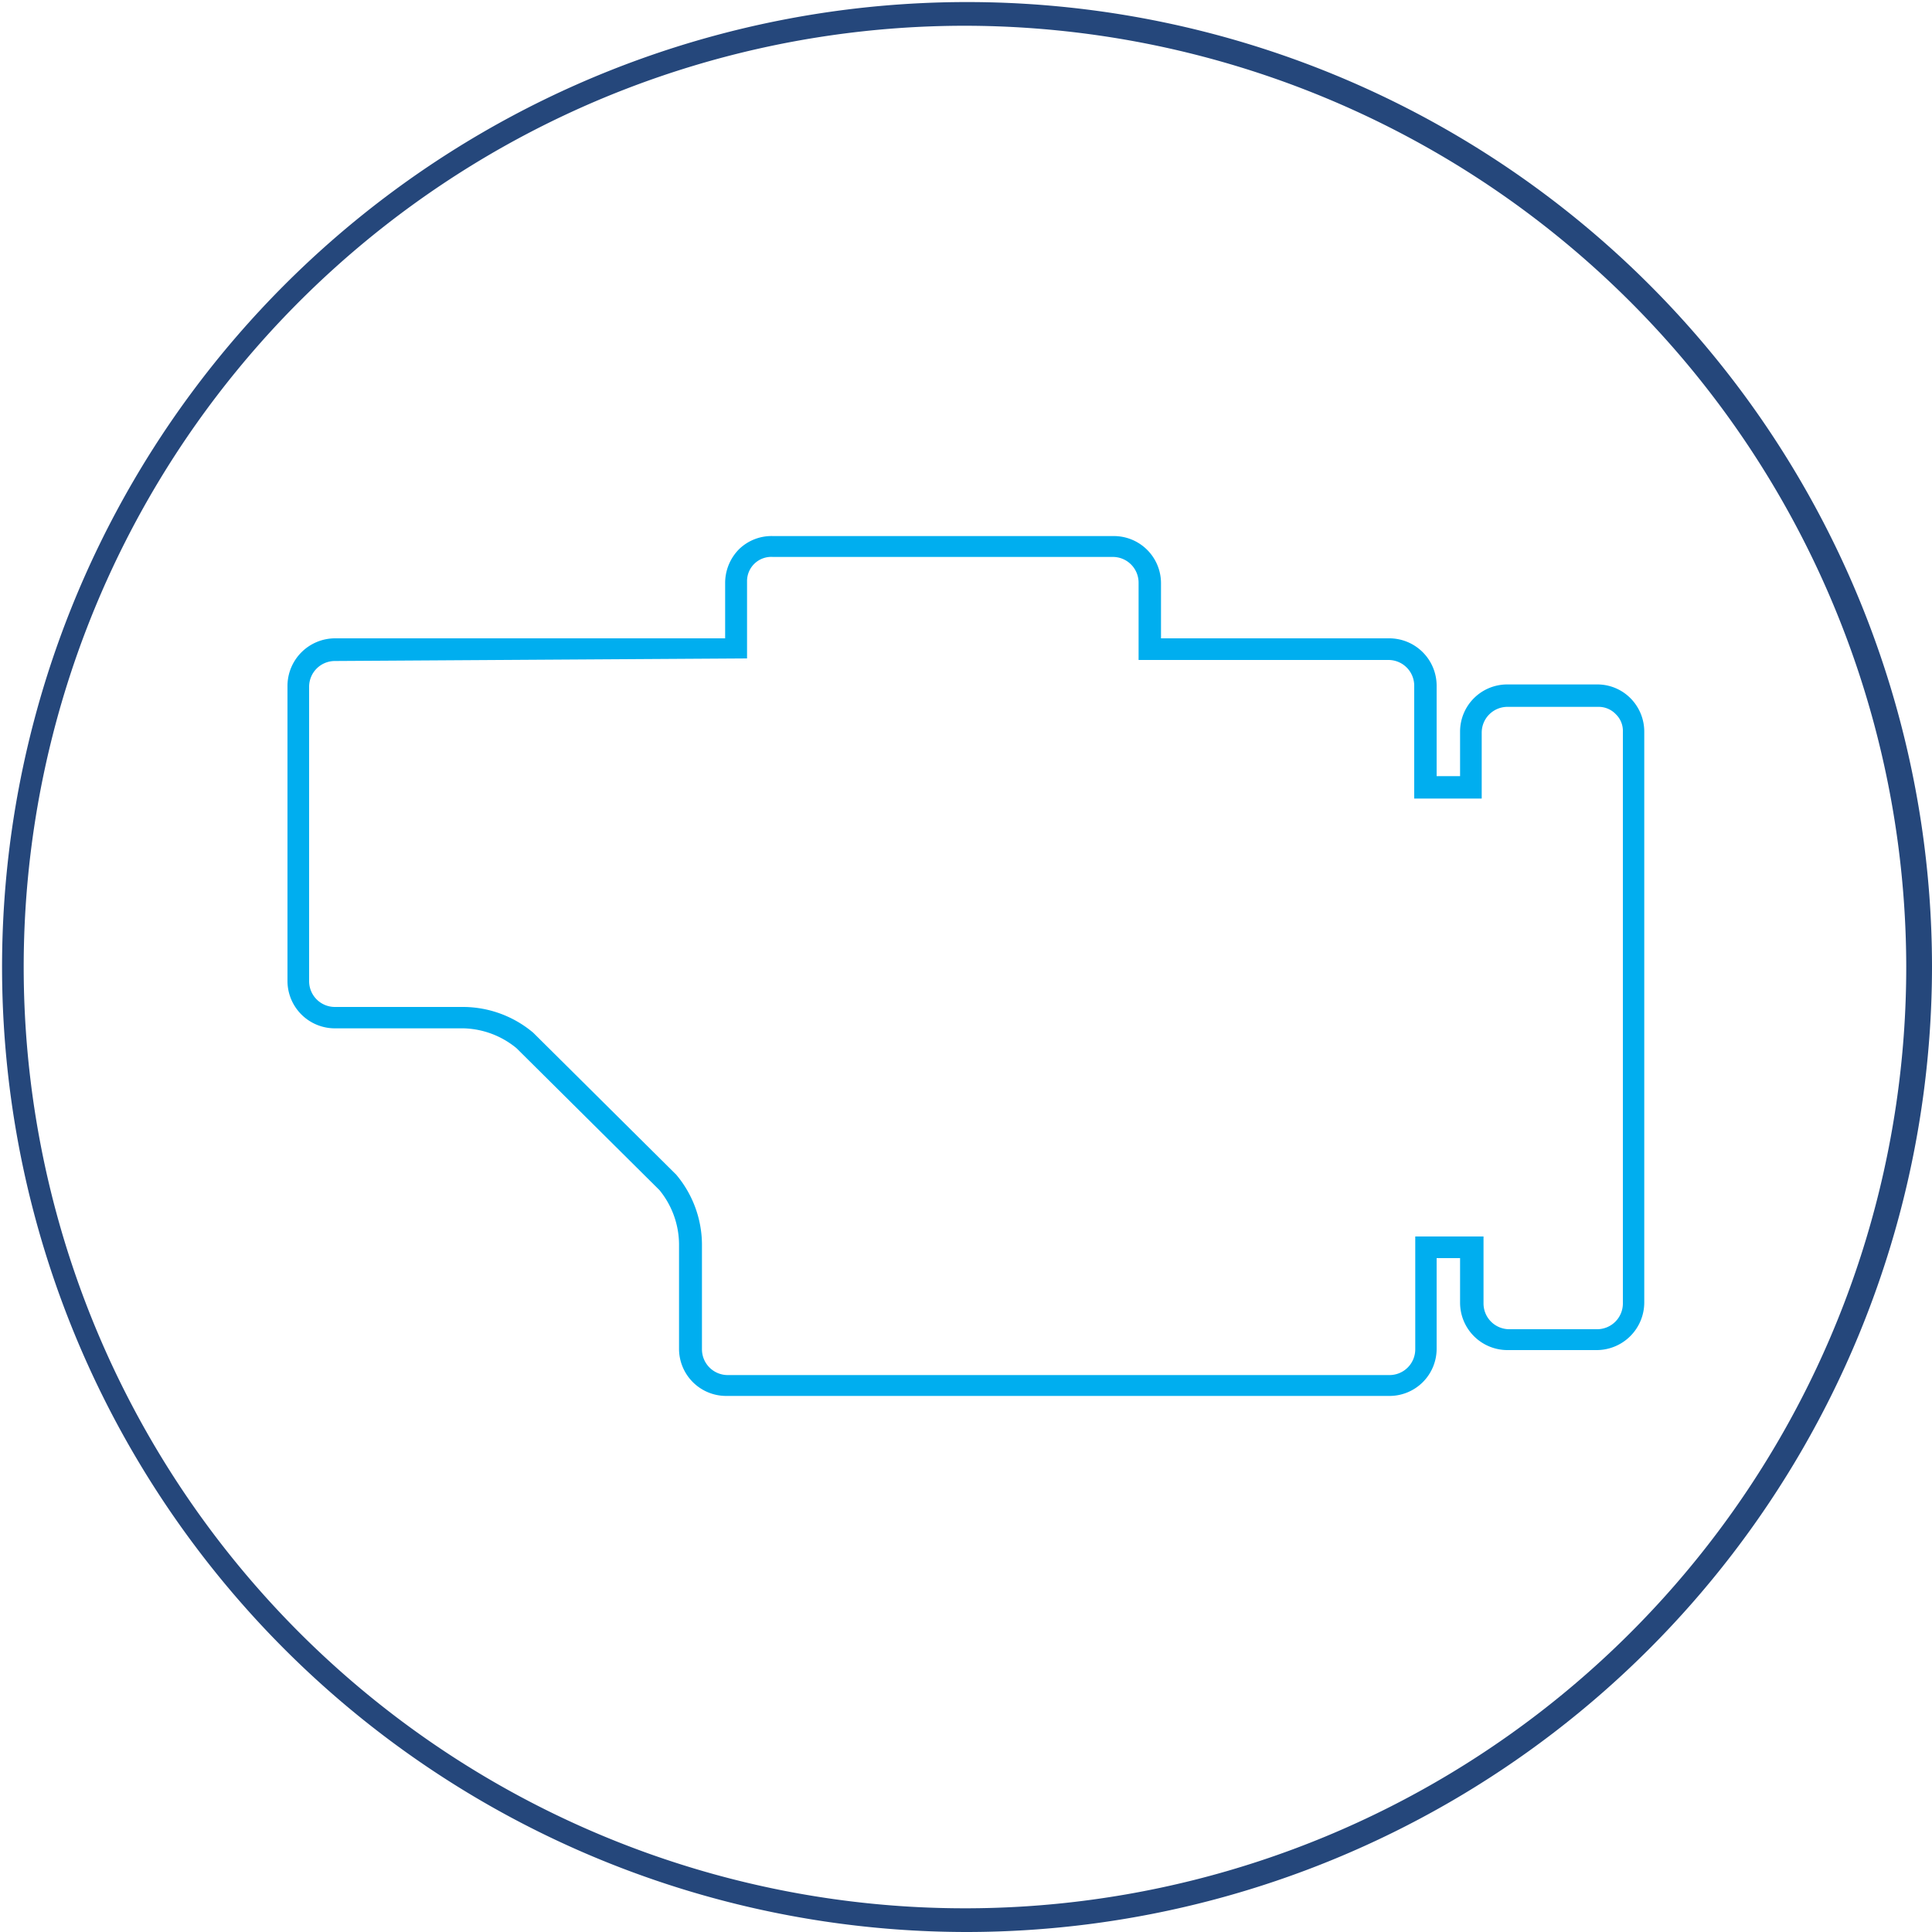 <svg id="Layer_1" data-name="Layer 1" xmlns="http://www.w3.org/2000/svg" viewBox="0 0 75 75"><defs><style>.cls-1{fill:#25477b;}.cls-2{fill:#00aeef;}</style></defs><title>icon-predictive-diagnosis</title><path class="cls-1" d="M37.5,75A37.46,37.46,0,1,1,75,37.5,37.5,37.5,0,0,1,37.5,75Zm0-74A36.54,36.54,0,1,0,74,37.5,36.58,36.58,0,0,0,37.5,1Z"/><path class="cls-2" d="M53.94,54.19H28.19a1.83,1.83,0,0,1-1.83-1.83V48.28a3.36,3.36,0,0,0-.76-2.08l-5.55-5.51A3.36,3.36,0,0,0,18,39.92H13a1.84,1.84,0,0,1-1.84-1.83V26.62A1.85,1.85,0,0,1,13,24.78H28.15V22.62a1.86,1.86,0,0,1,.55-1.31,1.81,1.81,0,0,1,1.31-.5H43.23a1.83,1.83,0,0,1,1.84,1.83v2.14h8.86a1.84,1.84,0,0,1,1.84,1.84v3.51h.91V28.4a1.83,1.83,0,0,1,1.84-1.83H62a1.81,1.81,0,0,1,1.3.54,1.84,1.84,0,0,1,.53,1.31V50.57A1.85,1.85,0,0,1,62,52.41H58.52a1.84,1.84,0,0,1-1.84-1.84V48.84h-.91v3.52A1.83,1.83,0,0,1,53.94,54.19ZM13,25.66a1,1,0,0,0-1,1V38.09a1,1,0,0,0,1,1H18a4.24,4.24,0,0,1,2.7,1l5.55,5.51a4.24,4.24,0,0,1,1,2.7v4.08a1,1,0,0,0,1,1H53.94a1,1,0,0,0,1-1V48h2.65v2.6a1,1,0,0,0,1,1H62a1,1,0,0,0,1-1V28.41a.9.9,0,0,0-.27-.68.92.92,0,0,0-.68-.29H58.52a1,1,0,0,0-1,1V31H54.9V26.62a1,1,0,0,0-1-1H44.2v-3a1,1,0,0,0-1-1H30a.94.94,0,0,0-1,.94v3Z"/></svg>